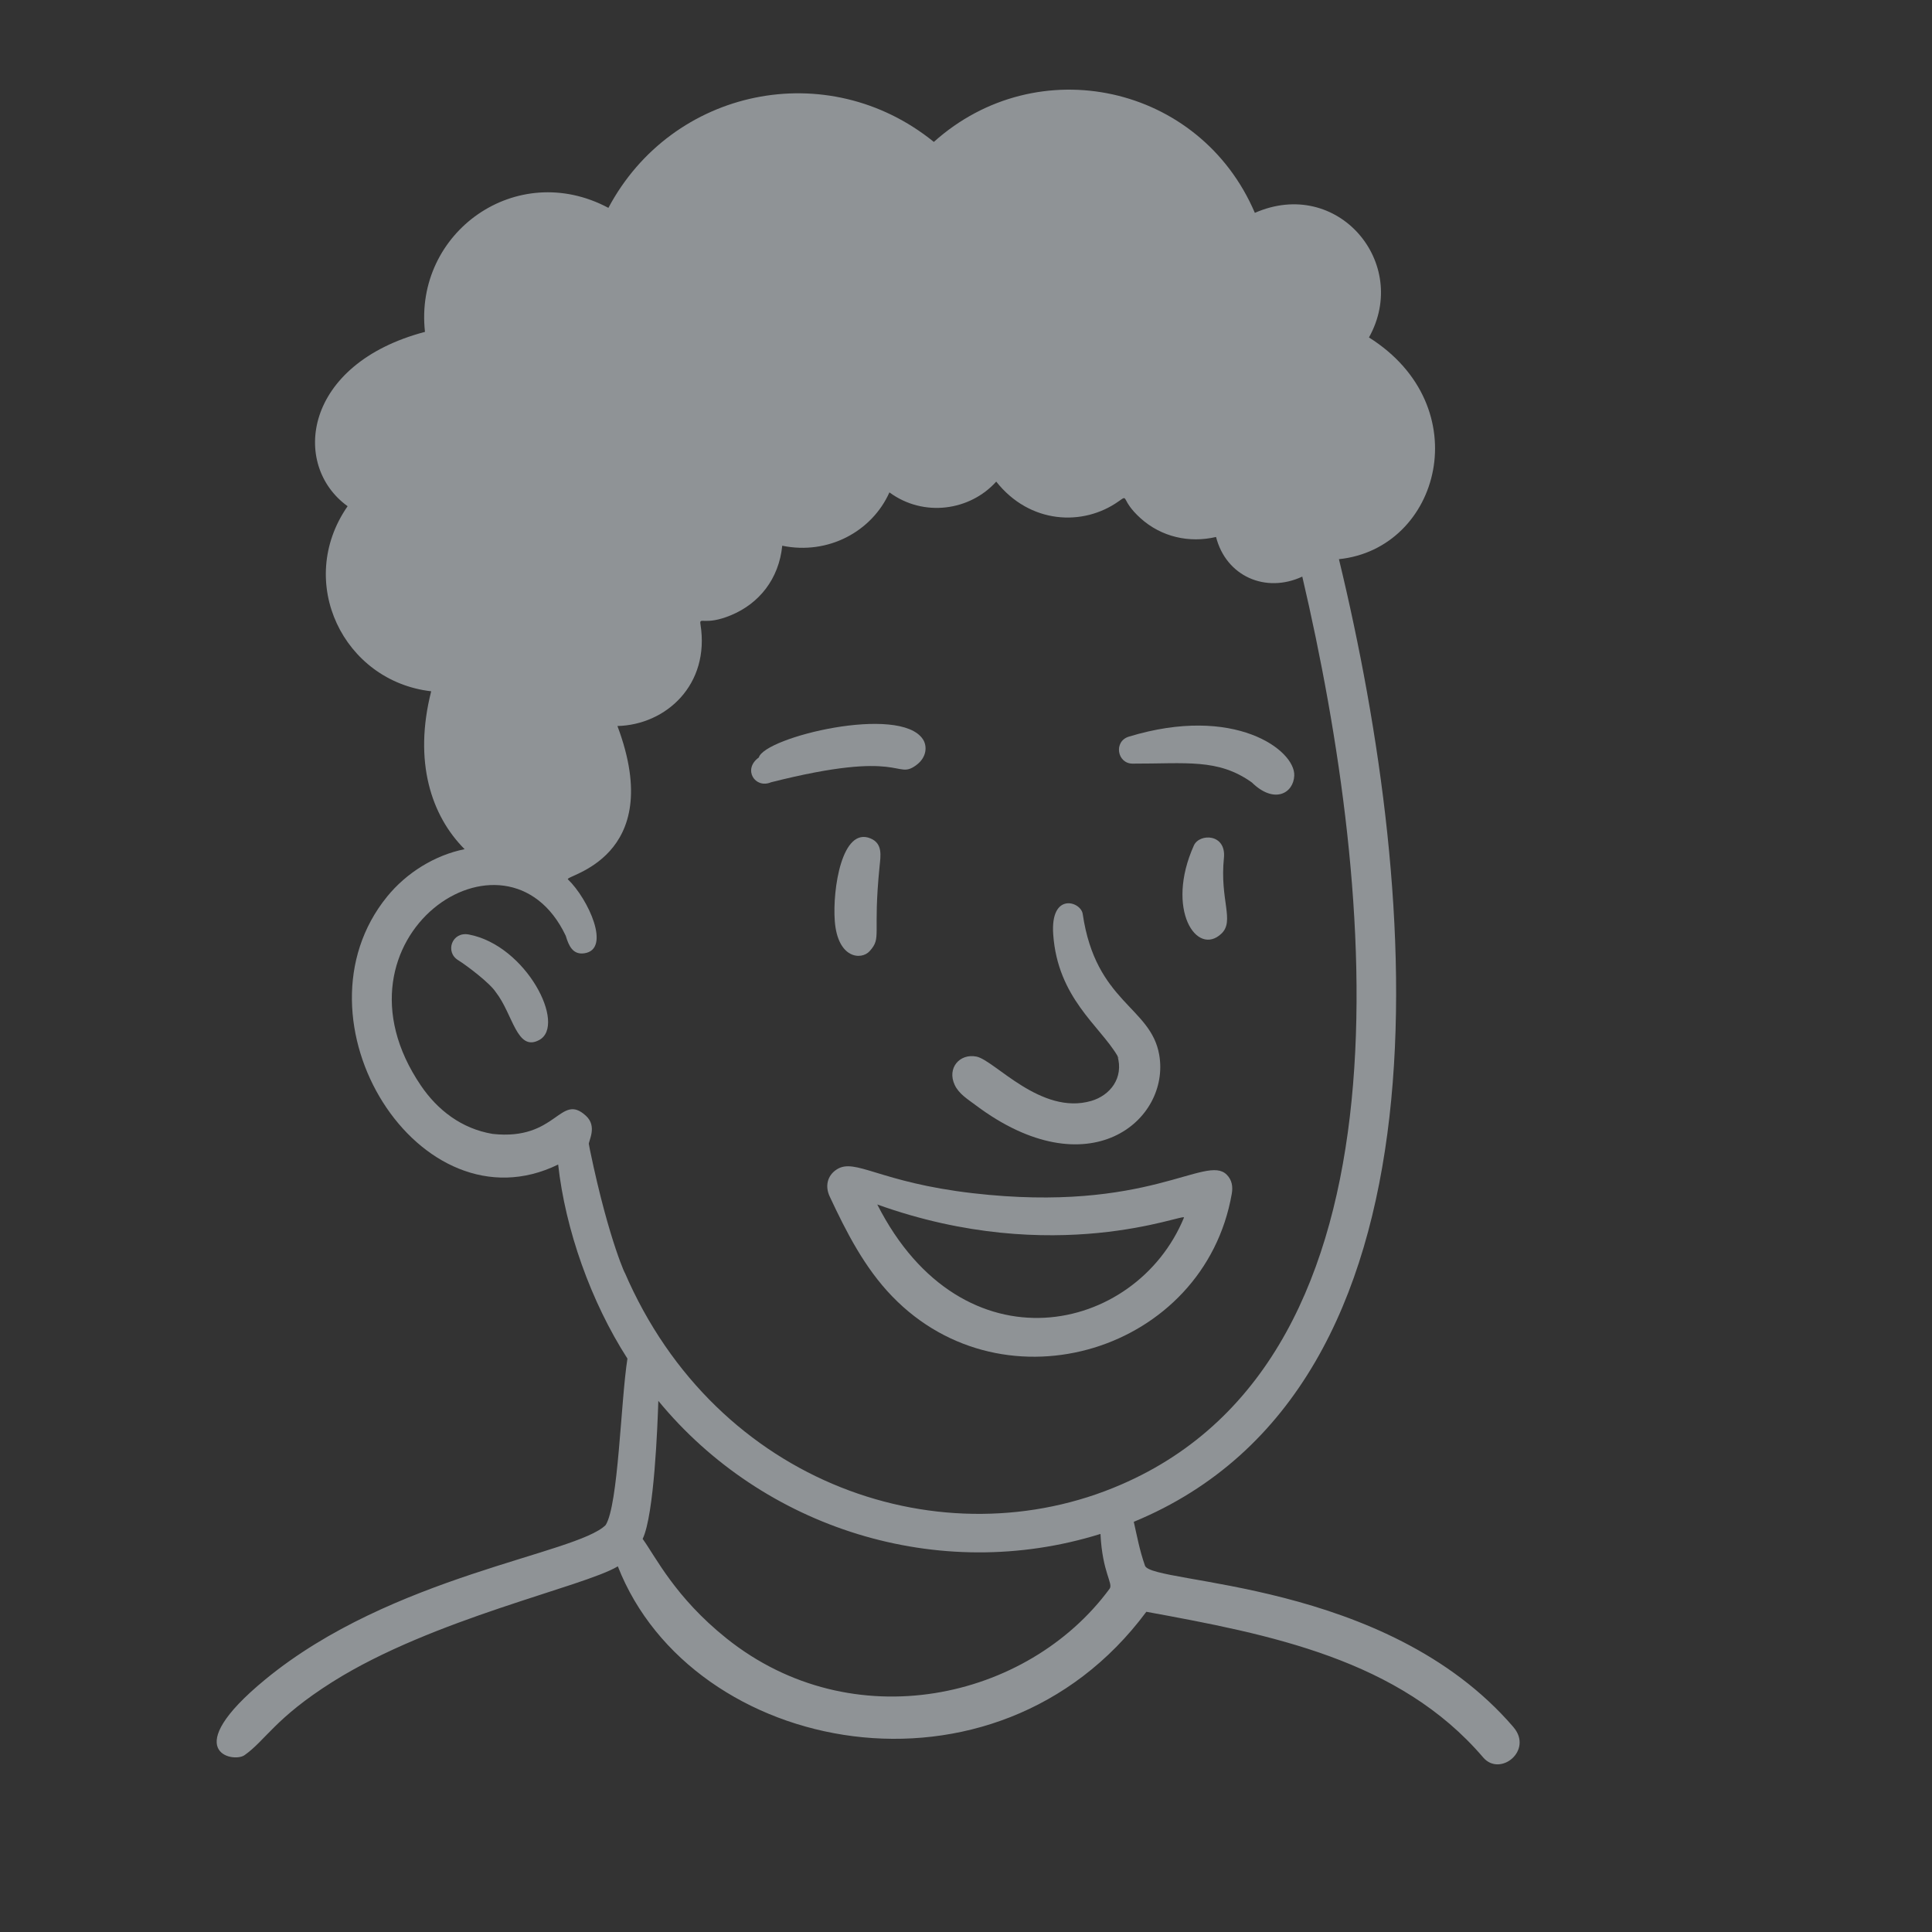 <svg xmlns="http://www.w3.org/2000/svg" id="Ebene_1" viewBox="0 0 960 960"><rect x="0" y="0" width="960" height="960" fill="#333333" stroke="none"/><defs><style>      .st0 {        opacity: .5;      }      .st1 {        fill: #ebf3fa;      }    </style></defs><g class="st0"><path class="st1" d="M222.36,553.6c.25.2.11.11.48.39.8.59.98.59-.48-.39Z"></path><path class="st1" d="M258.25,443.02c-.14-.04.53.24.67.3-.22-.1-.45-.2-.67-.3Z"></path><path class="st1" d="M211.07,542.09c-.44-.61-.3-.4,0,0h0Z"></path><path class="st1" d="M310.2,631.83c.05.12.09.21.09.21-.14-.33-.23-.55-.09-.21Z"></path><path class="st1" d="M232.96,464.35c-8.41-1.59-11.91,8.66-5.36,12.72,4.48,2.78,15.92,11.49,18.76,15.93,8.53,10.88,10.44,29.78,21.57,23.78,13.73-7.42-6.38-47.01-34.97-52.43Z"></path><path class="st1" d="M246.31,492.94c.64,1.03.95,1.47.04.06-.01-.02-.03-.04-.04-.06Z"></path><path class="st1" d="M455.22,380.24c5.4-3.94,5.54-9.58,3.38-12.88-11.4-17.41-78.68-1.08-81.54,9.03-8.18,5.87-1.86,15.7,6.06,12.32,66.39-16.8,61.76-.93,72.1-8.47Z"></path><path class="st1" d="M562.75,379.44c26.66.08,42.46-2.67,59.29,9.36,11.15,10.9,20.72,5.37,21.07-3.42.51-12.67-29.74-35.31-82.18-19.35-7.67,2.33-5.87,13.38,1.81,13.41ZM621.64,388.43c-.14-.1-.25-.17-.28-.17.05,0,.16.07.28.17Z"></path><path class="st1" d="M432.59,416.62c-14.2-5.99-18.99,25.27-17.79,41.04,1.43,18.74,13.22,19.54,17.32,14.96,6.19-6.91,1.45-7.58,4.94-42.15.53-5.29,1.62-11.28-4.47-13.85Z"></path><path class="st1" d="M606.91,463.92c6.69-6.36-.89-16.72,1.25-37.58,1.25-12.16-12.17-12.37-14.93-6.23-14.3,31.83,1.49,55.4,13.68,43.81Z"></path><path class="st1" d="M552.58,490.38c.06-.23-.89-1-.75-.81.26.19.51.48.75.81Z"></path><path class="st1" d="M517.1,544.53h0c.64.29,2.53.86,0,0Z"></path><path class="st1" d="M484.76,549.13c56.24,42.18,96.84,7.48,91.26-24.93-4.14-24.07-31.55-25.9-38.03-70.07-.91-6.24-16.15-11.02-14.65,10.18,2.23,31.54,23.03,45.31,31.91,60.3,3.28,11.12-3.73,19.72-13.01,22.43-25.05,7.29-48.03-20.23-57.05-22.03-8.31-1.66-14.72,5.7-10.81,14.07,2.11,4.51,6.52,7.14,10.39,10.05ZM555.3,524.72c.27.46.55.98.49,1.19-.02.09-.33-.76-.49-1.19ZM553.02,539.67c-.09.11-.19.22-.28.33.4-.5.91-1.06.28-.33Z"></path><path class="st1" d="M609.55,583.69c-10.38-10.39-38.9,19.32-126.25,9.2-46.44-5.38-58.36-17.71-67.52-11.81-4.8,3.09-5.85,8.43-3.52,13.42,8.28,17.72,17.32,35.43,31.05,49.64,55.92,57.91,155.1,27.2,168.75-50.96.62-3.52.13-6.85-2.51-9.49ZM588.31,605.02c-23.81,57.87-109.99,76.99-152.4-6.52,88.3,31.69,153.5,3.86,152.4,6.52Z"></path><path class="st1" d="M588.18,605.31c.11-.24.25-.33.11-.29-.03.09-.07.18-.11.29Z"></path><path class="st1" d="M150.33,845.98s-.05.04-.08.06c-.53.4-2.04,1.72.08-.06Z"></path><path class="st1" d="M752.03,858.21c-63.35-73.81-179.83-70.75-183.1-80.24-2.78-8.04-3.83-14.18-5.56-21.79,162.17-66.97,142.61-310.13,101.94-478.33,50.4-5.22,69.31-75.95,14.92-110.17,20.63-36.95-15.57-79.95-56.7-61.91-27.24-63.78-108.03-81.44-159.51-35.25-52.85-42.86-130.08-26.7-161.71,32.77-45.63-24.32-96.63,12.1-91.14,61.62-60.54,15.96-66.63,66.28-38.44,86.62-26.16,37.68-2.02,87,41.53,91.96-8.89,34.95.03,61.87,16.61,78.46-14.84,2.97-28.9,11.76-38.46,23.5-50.09,61.48,16.11,166.9,84.94,133.19,3.54,32.16,16.18,68.07,34.42,96.44-3.35,21.48-4.48,72.64-10.82,82.71-14.57,14.52-106.22,24.94-169.18,76.76-43.54,35.83-15.93,41.57-10.29,37.6,10.53-7.43,15.19-18.43,43.71-36.42,49.91-31.48,124.96-47.27,141.81-57.43,36.69,93.9,187.58,123.67,262.61,22.58,61.44,11.26,125.69,23.59,167.37,72.38,8.41,9.85,24.98-3.47,15.04-15.04ZM624.66,686.58c1.54-2.04.53-.69,0,0h0ZM477.93,228.19c-.08.06-.16.11-.24.16.47-.34.95-.66.24-.16ZM351.71,289.84c-.05.01-.12.02-.18.02.12-.02.2-.03.18-.02ZM291.3,410.63c.13-.16.18-.21,0,0h0ZM281.25,465.26c.32.65.13.31-.03-.07.01.02.02.05.03.07ZM216.4,450.15c-.28.22-.53.41-.48.37.14-.13.31-.25.48-.37ZM551.33,789.47c-40.79,55.42-127.83,74.68-190.39,24.59-25.54-20.44-35.2-40.58-41.61-49.39,5.76-11.96,7.42-56.83,7.79-68.6,51.96,63.25,139.05,91.27,219.7,66.13.95,19.39,6.48,24.61,4.52,27.27ZM557.07,737.68c-87.9,38.16-201.07.73-246.77-105.65,1.74,4.06-7.51-14-17.16-60.65-.6-2.92-.86-5.14-.61-2.57-.19-1.89,4.44-9.04-1.39-14.39-12.86-11.81-14.37,12.54-46.37,9.01-15.48-2.59-27.37-11.89-35.57-23.93-49.94-73.39,42.5-136.66,71.93-74.49,1.49,5.02,3.54,9.44,9.13,8.68,13.62-1.83,2.06-27.01-8.06-36.74-2.09-2.01,49.36-10.16,24.6-76.2,24.11-.59,46.06-20.48,41.26-50.52-.64-4.02,1.97.94,15.17-4.54,13.97-5.79,23.8-17.98,25.46-34.53,22.8,4.71,44.57-7.07,53.26-26.5,17.03,12.53,40.07,9.12,53.07-5.36,16.6,21.04,43.14,22.41,60.89,9.75,5.16-3.68.63-.75,10.85,8.48,10.31,9.29,24.19,12.41,37.49,9.28,4.97,19.5,24.61,28.19,42.85,19.69,36.71,157.07,58.62,386.95-90.04,451.18Z"></path></g></svg>